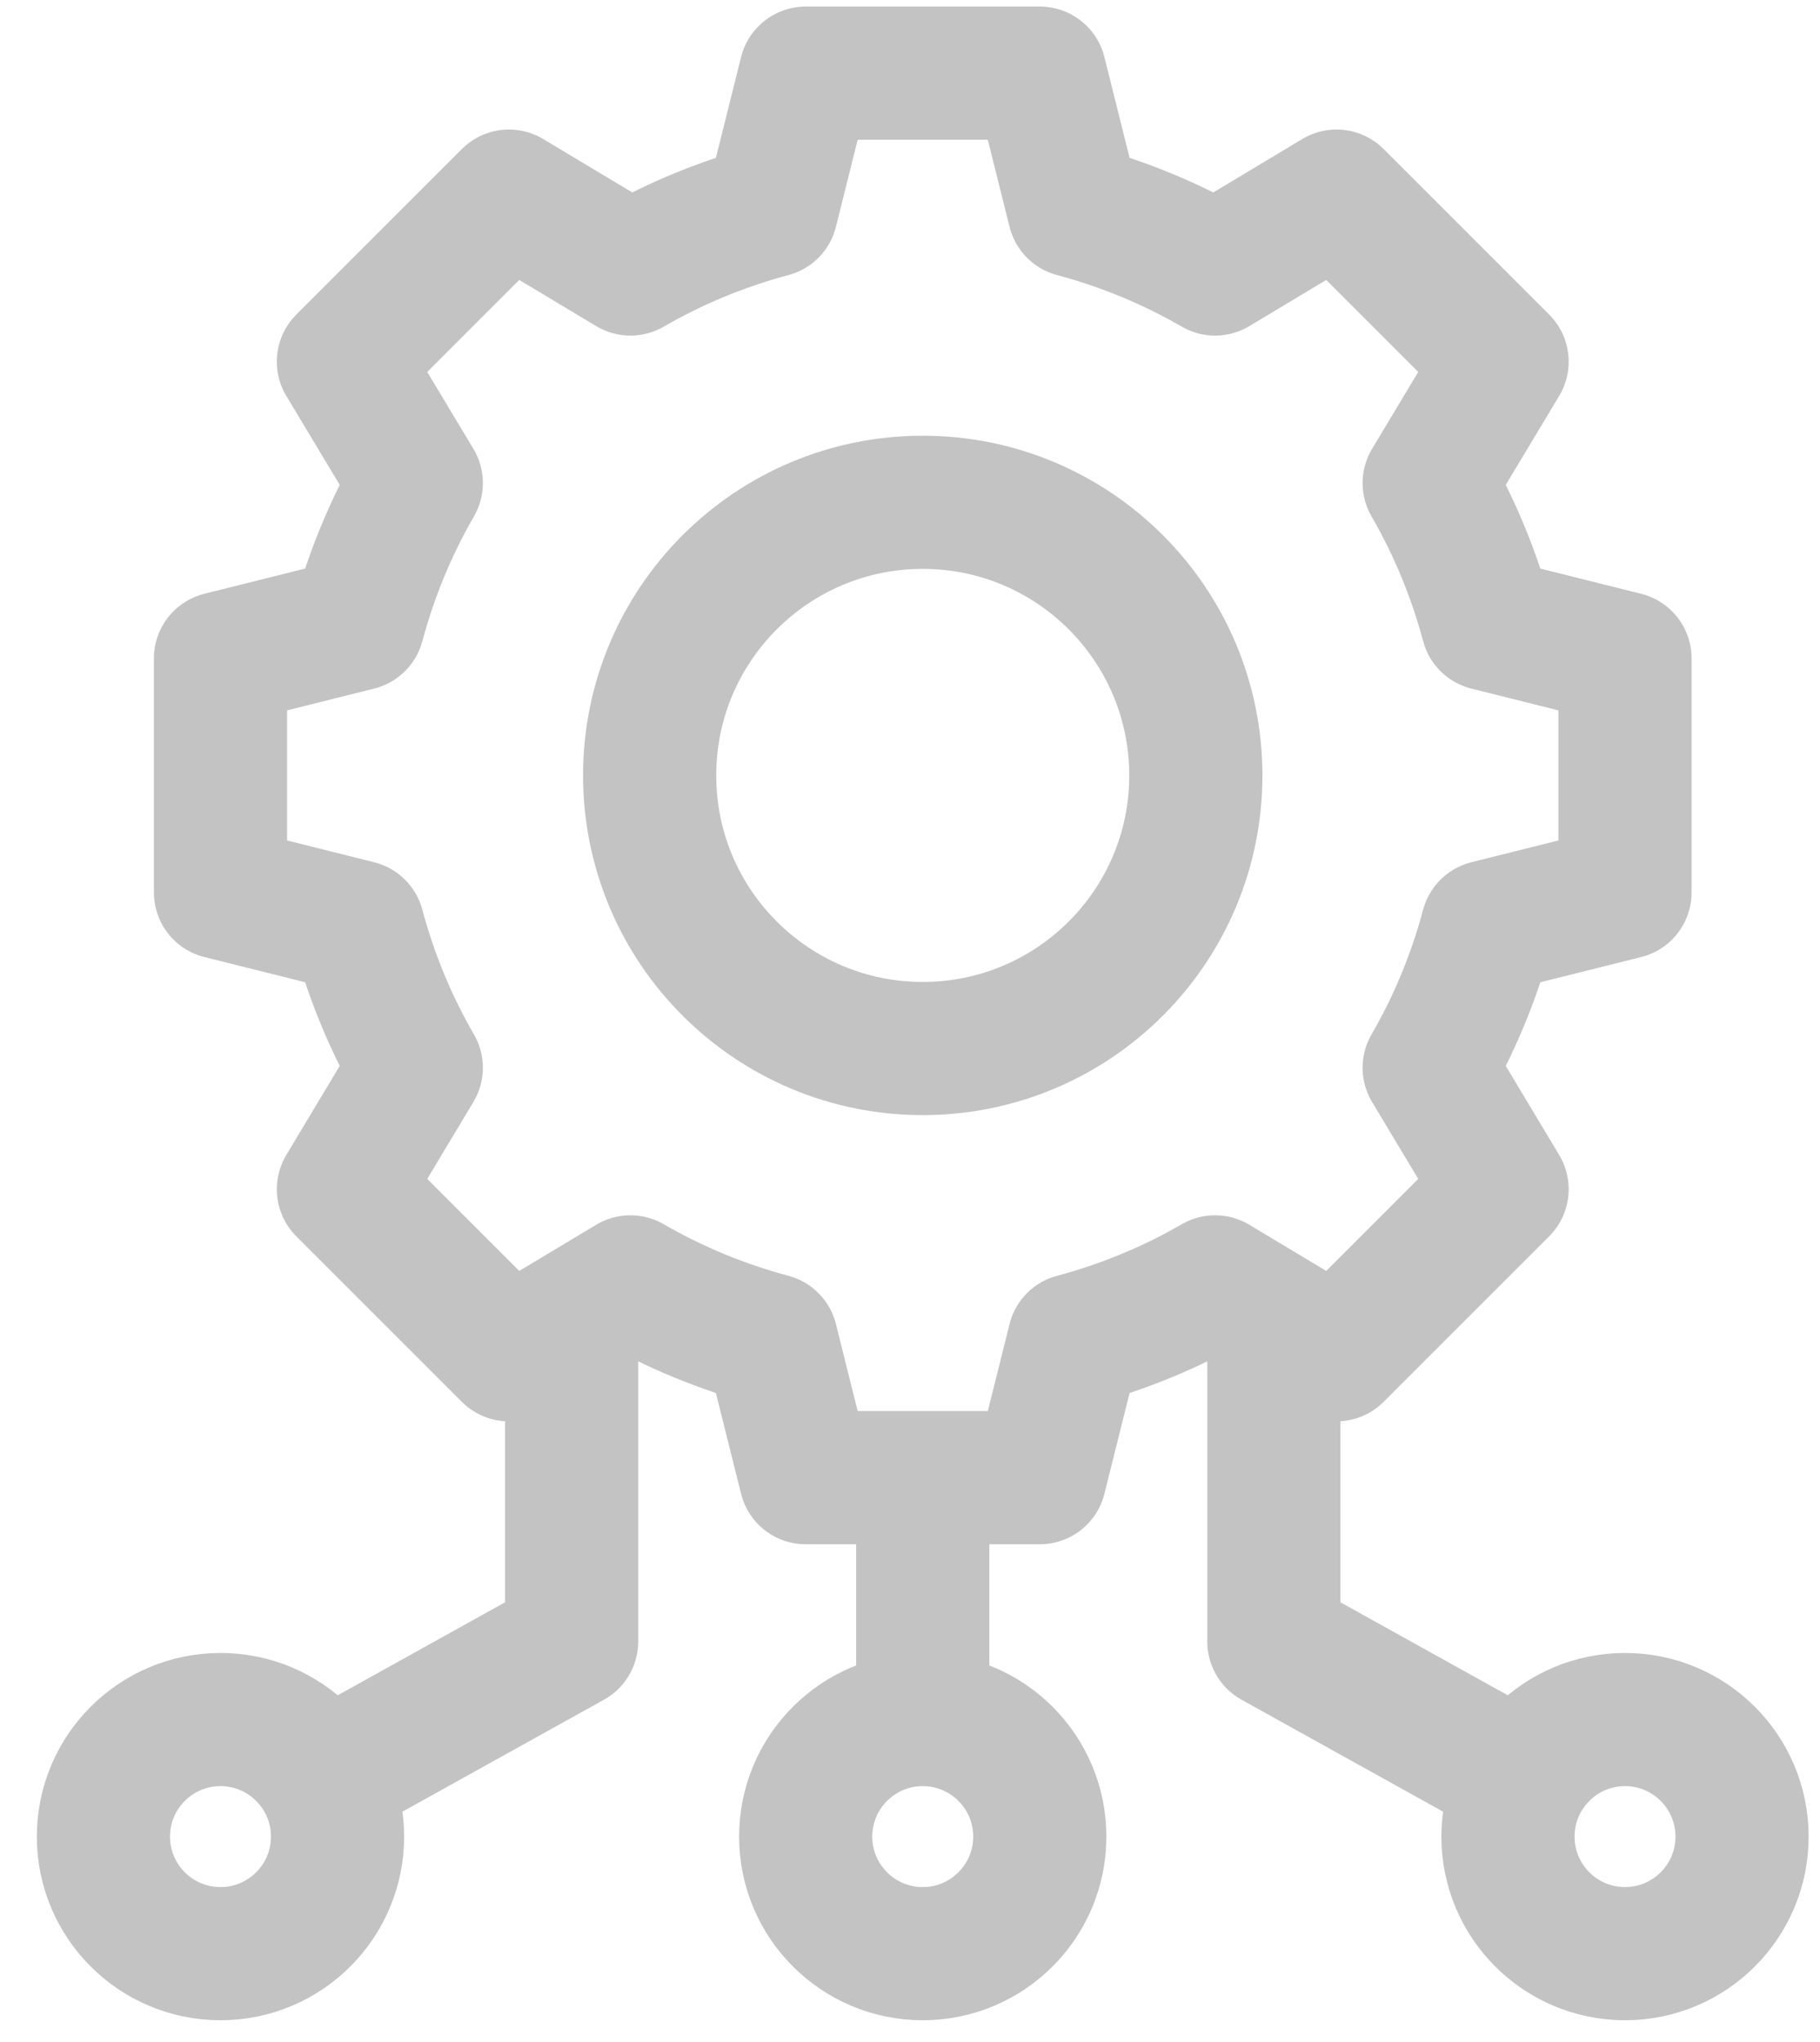 <svg width="41" height="46" viewBox="0 0 41 46" fill="none" xmlns="http://www.w3.org/2000/svg">
<path d="M20.787 33.289V38.738M20.787 38.738C19.331 38.738 18.15 39.919 18.15 41.375C18.15 42.831 19.331 44.012 20.787 44.012C22.243 44.012 23.424 42.831 23.424 41.375C23.424 39.919 22.243 38.738 20.787 38.738ZM34.303 40.094L28.697 36.98V29.673M7.272 40.094L12.877 36.98V29.673M26.939 17.469C26.939 20.867 24.185 23.621 20.787 23.621C17.389 23.621 14.635 20.867 14.635 17.469C14.635 14.071 17.389 11.316 20.787 11.316C24.185 11.316 26.939 14.071 26.939 17.469ZM36.607 20.105V14.832L33.509 14.057C33.208 12.933 32.766 11.868 32.196 10.883L33.838 8.147L30.109 4.418L27.373 6.06C26.388 5.49 25.323 5.048 24.198 4.747L23.424 1.648H18.15L17.376 4.747C16.251 5.048 15.187 5.49 14.202 6.06L11.465 4.418L7.736 8.147L9.378 10.883C8.808 11.868 8.367 12.933 8.065 14.057L4.967 14.832V20.105L8.065 20.88C8.366 22.005 8.808 23.07 9.378 24.054L7.736 26.791L11.465 30.52L14.201 28.878C15.187 29.448 16.251 29.889 17.376 30.191L18.15 33.289H23.424L24.198 30.191C25.323 29.89 26.388 29.448 27.373 28.878L30.109 30.52L33.838 26.791L32.196 24.054C32.766 23.07 33.208 22.005 33.509 20.88L36.607 20.105ZM39.244 41.375C39.244 42.831 38.064 44.012 36.607 44.012C35.151 44.012 33.971 42.831 33.971 41.375C33.971 39.919 35.151 38.738 36.607 38.738C38.064 38.738 39.244 39.919 39.244 41.375ZM7.604 41.375C7.604 42.831 6.423 44.012 4.967 44.012C3.511 44.012 2.33 42.831 2.33 41.375C2.33 39.919 3.511 38.738 4.967 38.738C6.423 38.738 7.604 39.919 7.604 41.375Z" stroke="#C3C3C3" stroke-width="3" stroke-miterlimit="10" stroke-linecap="round" stroke-linejoin="round"/>
</svg>
